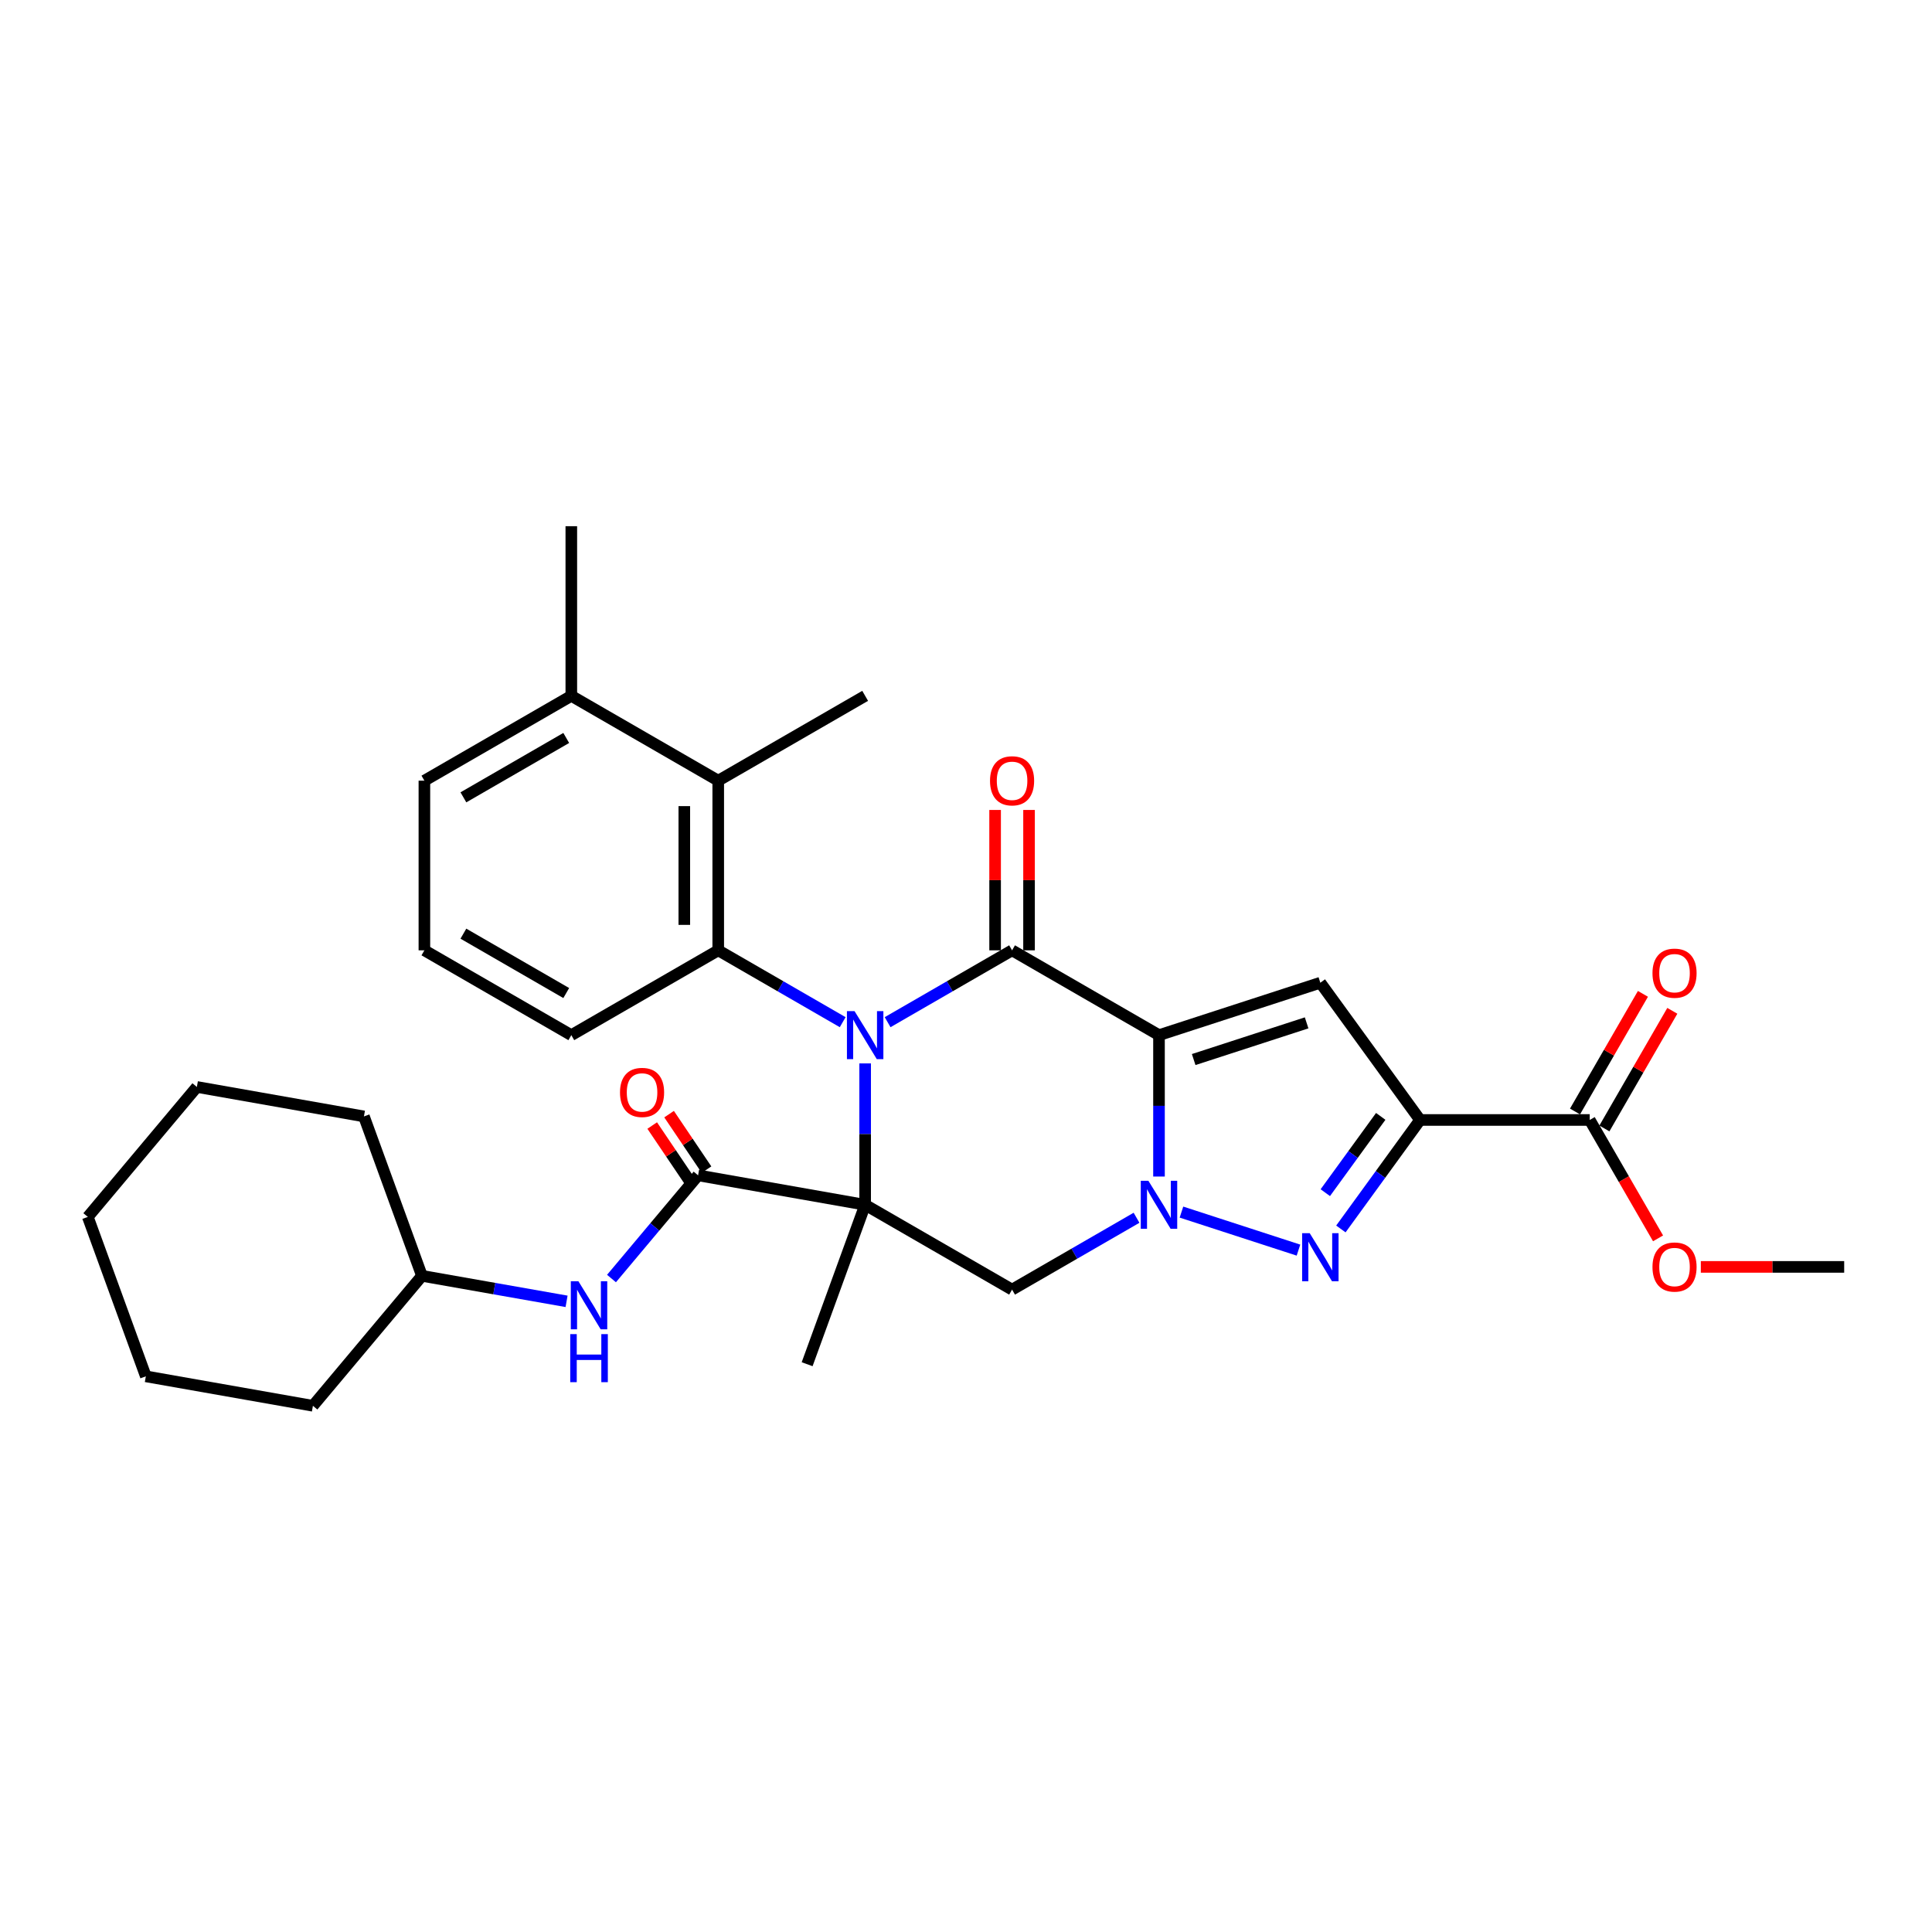 <?xml version='1.0' encoding='iso-8859-1'?>
<svg version='1.1' baseProfile='full'
              xmlns='http://www.w3.org/2000/svg'
                      xmlns:rdkit='http://www.rdkit.org/xml'
                      xmlns:xlink='http://www.w3.org/1999/xlink'
                  xml:space='preserve'
width='1000px' height='1000px' viewBox='0 0 1000 1000'>
<!-- END OF HEADER -->
<rect style='opacity:1.0;fill:#FFFFFF;stroke:none' width='1000' height='1000' x='0' y='0'> </rect>
<path class='bond-0' d='M 447.802,550.421 L 447.802,587.011' style='fill:none;fill-rule:evenodd;stroke:#0000FF;stroke-width:6px;stroke-linecap:butt;stroke-linejoin:miter;stroke-opacity:1' />
<path class='bond-0' d='M 447.802,587.011 L 447.802,623.602' style='fill:none;fill-rule:evenodd;stroke:#000000;stroke-width:6px;stroke-linecap:butt;stroke-linejoin:miter;stroke-opacity:1' />
<path class='bond-3' d='M 459.428,529.079 L 491.638,510.483' style='fill:none;fill-rule:evenodd;stroke:#0000FF;stroke-width:6px;stroke-linecap:butt;stroke-linejoin:miter;stroke-opacity:1' />
<path class='bond-3' d='M 491.638,510.483 L 523.848,491.887' style='fill:none;fill-rule:evenodd;stroke:#000000;stroke-width:6px;stroke-linecap:butt;stroke-linejoin:miter;stroke-opacity:1' />
<path class='bond-8' d='M 436.176,529.079 L 403.966,510.483' style='fill:none;fill-rule:evenodd;stroke:#0000FF;stroke-width:6px;stroke-linecap:butt;stroke-linejoin:miter;stroke-opacity:1' />
<path class='bond-8' d='M 403.966,510.483 L 371.757,491.887' style='fill:none;fill-rule:evenodd;stroke:#000000;stroke-width:6px;stroke-linecap:butt;stroke-linejoin:miter;stroke-opacity:1' />
<path class='bond-7' d='M 447.802,623.602 L 523.848,667.507' style='fill:none;fill-rule:evenodd;stroke:#000000;stroke-width:6px;stroke-linecap:butt;stroke-linejoin:miter;stroke-opacity:1' />
<path class='bond-9' d='M 447.802,623.602 L 361.326,608.354' style='fill:none;fill-rule:evenodd;stroke:#000000;stroke-width:6px;stroke-linecap:butt;stroke-linejoin:miter;stroke-opacity:1' />
<path class='bond-17' d='M 447.802,623.602 L 417.77,706.116' style='fill:none;fill-rule:evenodd;stroke:#000000;stroke-width:6px;stroke-linecap:butt;stroke-linejoin:miter;stroke-opacity:1' />
<path class='bond-1' d='M 599.894,535.792 L 523.848,491.887' style='fill:none;fill-rule:evenodd;stroke:#000000;stroke-width:6px;stroke-linecap:butt;stroke-linejoin:miter;stroke-opacity:1' />
<path class='bond-2' d='M 599.894,535.792 L 599.894,572.382' style='fill:none;fill-rule:evenodd;stroke:#000000;stroke-width:6px;stroke-linecap:butt;stroke-linejoin:miter;stroke-opacity:1' />
<path class='bond-2' d='M 599.894,572.382 L 599.894,608.973' style='fill:none;fill-rule:evenodd;stroke:#0000FF;stroke-width:6px;stroke-linecap:butt;stroke-linejoin:miter;stroke-opacity:1' />
<path class='bond-6' d='M 599.894,535.792 L 683.407,508.657' style='fill:none;fill-rule:evenodd;stroke:#000000;stroke-width:6px;stroke-linecap:butt;stroke-linejoin:miter;stroke-opacity:1' />
<path class='bond-6' d='M 617.848,548.424 L 676.307,529.43' style='fill:none;fill-rule:evenodd;stroke:#000000;stroke-width:6px;stroke-linecap:butt;stroke-linejoin:miter;stroke-opacity:1' />
<path class='bond-5' d='M 611.52,627.379 L 672.086,647.059' style='fill:none;fill-rule:evenodd;stroke:#0000FF;stroke-width:6px;stroke-linecap:butt;stroke-linejoin:miter;stroke-opacity:1' />
<path class='bond-31' d='M 588.268,630.314 L 556.058,648.911' style='fill:none;fill-rule:evenodd;stroke:#0000FF;stroke-width:6px;stroke-linecap:butt;stroke-linejoin:miter;stroke-opacity:1' />
<path class='bond-31' d='M 556.058,648.911 L 523.848,667.507' style='fill:none;fill-rule:evenodd;stroke:#000000;stroke-width:6px;stroke-linecap:butt;stroke-linejoin:miter;stroke-opacity:1' />
<path class='bond-13' d='M 532.629,491.887 L 532.629,455.56' style='fill:none;fill-rule:evenodd;stroke:#000000;stroke-width:6px;stroke-linecap:butt;stroke-linejoin:miter;stroke-opacity:1' />
<path class='bond-13' d='M 532.629,455.56 L 532.629,419.233' style='fill:none;fill-rule:evenodd;stroke:#FF0000;stroke-width:6px;stroke-linecap:butt;stroke-linejoin:miter;stroke-opacity:1' />
<path class='bond-13' d='M 515.067,491.887 L 515.067,455.56' style='fill:none;fill-rule:evenodd;stroke:#000000;stroke-width:6px;stroke-linecap:butt;stroke-linejoin:miter;stroke-opacity:1' />
<path class='bond-13' d='M 515.067,455.56 L 515.067,419.233' style='fill:none;fill-rule:evenodd;stroke:#FF0000;stroke-width:6px;stroke-linecap:butt;stroke-linejoin:miter;stroke-opacity:1' />
<path class='bond-4' d='M 735.02,579.697 L 683.407,508.657' style='fill:none;fill-rule:evenodd;stroke:#000000;stroke-width:6px;stroke-linecap:butt;stroke-linejoin:miter;stroke-opacity:1' />
<path class='bond-10' d='M 735.02,579.697 L 822.83,579.697' style='fill:none;fill-rule:evenodd;stroke:#000000;stroke-width:6px;stroke-linecap:butt;stroke-linejoin:miter;stroke-opacity:1' />
<path class='bond-33' d='M 735.02,579.697 L 714.528,607.902' style='fill:none;fill-rule:evenodd;stroke:#000000;stroke-width:6px;stroke-linecap:butt;stroke-linejoin:miter;stroke-opacity:1' />
<path class='bond-33' d='M 714.528,607.902 L 694.035,636.108' style='fill:none;fill-rule:evenodd;stroke:#0000FF;stroke-width:6px;stroke-linecap:butt;stroke-linejoin:miter;stroke-opacity:1' />
<path class='bond-33' d='M 714.664,577.836 L 700.32,597.58' style='fill:none;fill-rule:evenodd;stroke:#000000;stroke-width:6px;stroke-linecap:butt;stroke-linejoin:miter;stroke-opacity:1' />
<path class='bond-33' d='M 700.32,597.58 L 685.975,617.323' style='fill:none;fill-rule:evenodd;stroke:#0000FF;stroke-width:6px;stroke-linecap:butt;stroke-linejoin:miter;stroke-opacity:1' />
<path class='bond-11' d='M 371.757,491.887 L 371.757,404.076' style='fill:none;fill-rule:evenodd;stroke:#000000;stroke-width:6px;stroke-linecap:butt;stroke-linejoin:miter;stroke-opacity:1' />
<path class='bond-11' d='M 354.195,478.715 L 354.195,417.248' style='fill:none;fill-rule:evenodd;stroke:#000000;stroke-width:6px;stroke-linecap:butt;stroke-linejoin:miter;stroke-opacity:1' />
<path class='bond-18' d='M 371.757,491.887 L 295.711,535.792' style='fill:none;fill-rule:evenodd;stroke:#000000;stroke-width:6px;stroke-linecap:butt;stroke-linejoin:miter;stroke-opacity:1' />
<path class='bond-12' d='M 361.326,608.354 L 338.918,635.059' style='fill:none;fill-rule:evenodd;stroke:#000000;stroke-width:6px;stroke-linecap:butt;stroke-linejoin:miter;stroke-opacity:1' />
<path class='bond-12' d='M 338.918,635.059 L 316.509,661.765' style='fill:none;fill-rule:evenodd;stroke:#0000FF;stroke-width:6px;stroke-linecap:butt;stroke-linejoin:miter;stroke-opacity:1' />
<path class='bond-14' d='M 365.694,605.407 L 356.004,591.044' style='fill:none;fill-rule:evenodd;stroke:#000000;stroke-width:6px;stroke-linecap:butt;stroke-linejoin:miter;stroke-opacity:1' />
<path class='bond-14' d='M 356.004,591.044 L 346.315,576.68' style='fill:none;fill-rule:evenodd;stroke:#FF0000;stroke-width:6px;stroke-linecap:butt;stroke-linejoin:miter;stroke-opacity:1' />
<path class='bond-14' d='M 356.959,611.3 L 347.269,596.936' style='fill:none;fill-rule:evenodd;stroke:#000000;stroke-width:6px;stroke-linecap:butt;stroke-linejoin:miter;stroke-opacity:1' />
<path class='bond-14' d='M 347.269,596.936 L 337.579,582.572' style='fill:none;fill-rule:evenodd;stroke:#FF0000;stroke-width:6px;stroke-linecap:butt;stroke-linejoin:miter;stroke-opacity:1' />
<path class='bond-15' d='M 830.435,584.087 L 848.012,553.642' style='fill:none;fill-rule:evenodd;stroke:#000000;stroke-width:6px;stroke-linecap:butt;stroke-linejoin:miter;stroke-opacity:1' />
<path class='bond-15' d='M 848.012,553.642 L 865.59,523.198' style='fill:none;fill-rule:evenodd;stroke:#FF0000;stroke-width:6px;stroke-linecap:butt;stroke-linejoin:miter;stroke-opacity:1' />
<path class='bond-15' d='M 815.226,575.306 L 832.803,544.861' style='fill:none;fill-rule:evenodd;stroke:#000000;stroke-width:6px;stroke-linecap:butt;stroke-linejoin:miter;stroke-opacity:1' />
<path class='bond-15' d='M 832.803,544.861 L 850.38,514.417' style='fill:none;fill-rule:evenodd;stroke:#FF0000;stroke-width:6px;stroke-linecap:butt;stroke-linejoin:miter;stroke-opacity:1' />
<path class='bond-19' d='M 822.83,579.697 L 840.519,610.335' style='fill:none;fill-rule:evenodd;stroke:#000000;stroke-width:6px;stroke-linecap:butt;stroke-linejoin:miter;stroke-opacity:1' />
<path class='bond-19' d='M 840.519,610.335 L 858.208,640.973' style='fill:none;fill-rule:evenodd;stroke:#FF0000;stroke-width:6px;stroke-linecap:butt;stroke-linejoin:miter;stroke-opacity:1' />
<path class='bond-16' d='M 371.757,404.076 L 295.711,360.171' style='fill:none;fill-rule:evenodd;stroke:#000000;stroke-width:6px;stroke-linecap:butt;stroke-linejoin:miter;stroke-opacity:1' />
<path class='bond-21' d='M 371.757,404.076 L 447.802,360.171' style='fill:none;fill-rule:evenodd;stroke:#000000;stroke-width:6px;stroke-linecap:butt;stroke-linejoin:miter;stroke-opacity:1' />
<path class='bond-20' d='M 293.257,673.57 L 255.832,666.971' style='fill:none;fill-rule:evenodd;stroke:#0000FF;stroke-width:6px;stroke-linecap:butt;stroke-linejoin:miter;stroke-opacity:1' />
<path class='bond-20' d='M 255.832,666.971 L 218.407,660.372' style='fill:none;fill-rule:evenodd;stroke:#000000;stroke-width:6px;stroke-linecap:butt;stroke-linejoin:miter;stroke-opacity:1' />
<path class='bond-24' d='M 295.711,360.171 L 295.711,272.361' style='fill:none;fill-rule:evenodd;stroke:#000000;stroke-width:6px;stroke-linecap:butt;stroke-linejoin:miter;stroke-opacity:1' />
<path class='bond-32' d='M 295.711,360.171 L 219.665,404.076' style='fill:none;fill-rule:evenodd;stroke:#000000;stroke-width:6px;stroke-linecap:butt;stroke-linejoin:miter;stroke-opacity:1' />
<path class='bond-32' d='M 293.085,381.966 L 239.853,412.7' style='fill:none;fill-rule:evenodd;stroke:#000000;stroke-width:6px;stroke-linecap:butt;stroke-linejoin:miter;stroke-opacity:1' />
<path class='bond-22' d='M 295.711,535.792 L 219.665,491.887' style='fill:none;fill-rule:evenodd;stroke:#000000;stroke-width:6px;stroke-linecap:butt;stroke-linejoin:miter;stroke-opacity:1' />
<path class='bond-22' d='M 293.085,513.997 L 239.853,483.263' style='fill:none;fill-rule:evenodd;stroke:#000000;stroke-width:6px;stroke-linecap:butt;stroke-linejoin:miter;stroke-opacity:1' />
<path class='bond-25' d='M 880.346,655.743 L 917.446,655.743' style='fill:none;fill-rule:evenodd;stroke:#FF0000;stroke-width:6px;stroke-linecap:butt;stroke-linejoin:miter;stroke-opacity:1' />
<path class='bond-25' d='M 917.446,655.743 L 954.545,655.743' style='fill:none;fill-rule:evenodd;stroke:#000000;stroke-width:6px;stroke-linecap:butt;stroke-linejoin:miter;stroke-opacity:1' />
<path class='bond-26' d='M 218.407,660.372 L 161.964,727.639' style='fill:none;fill-rule:evenodd;stroke:#000000;stroke-width:6px;stroke-linecap:butt;stroke-linejoin:miter;stroke-opacity:1' />
<path class='bond-27' d='M 218.407,660.372 L 188.374,577.858' style='fill:none;fill-rule:evenodd;stroke:#000000;stroke-width:6px;stroke-linecap:butt;stroke-linejoin:miter;stroke-opacity:1' />
<path class='bond-23' d='M 219.665,491.887 L 219.665,404.076' style='fill:none;fill-rule:evenodd;stroke:#000000;stroke-width:6px;stroke-linecap:butt;stroke-linejoin:miter;stroke-opacity:1' />
<path class='bond-29' d='M 161.964,727.639 L 75.487,712.391' style='fill:none;fill-rule:evenodd;stroke:#000000;stroke-width:6px;stroke-linecap:butt;stroke-linejoin:miter;stroke-opacity:1' />
<path class='bond-28' d='M 188.374,577.858 L 101.898,562.61' style='fill:none;fill-rule:evenodd;stroke:#000000;stroke-width:6px;stroke-linecap:butt;stroke-linejoin:miter;stroke-opacity:1' />
<path class='bond-30' d='M 101.898,562.61 L 45.455,629.876' style='fill:none;fill-rule:evenodd;stroke:#000000;stroke-width:6px;stroke-linecap:butt;stroke-linejoin:miter;stroke-opacity:1' />
<path class='bond-34' d='M 75.487,712.391 L 45.455,629.876' style='fill:none;fill-rule:evenodd;stroke:#000000;stroke-width:6px;stroke-linecap:butt;stroke-linejoin:miter;stroke-opacity:1' />
<path  class='atom-0' d='M 442.305 523.358
L 450.454 536.529
Q 451.262 537.829, 452.562 540.182
Q 453.861 542.536, 453.932 542.676
L 453.932 523.358
L 457.233 523.358
L 457.233 548.226
L 453.826 548.226
L 445.08 533.825
Q 444.062 532.139, 442.973 530.207
Q 441.919 528.275, 441.603 527.678
L 441.603 548.226
L 438.372 548.226
L 438.372 523.358
L 442.305 523.358
' fill='#0000FF'/>
<path  class='atom-3' d='M 594.397 611.168
L 602.546 624.34
Q 603.354 625.639, 604.653 627.992
Q 605.953 630.346, 606.023 630.486
L 606.023 611.168
L 609.325 611.168
L 609.325 636.036
L 605.918 636.036
L 597.172 621.635
Q 596.153 619.949, 595.065 618.017
Q 594.011 616.085, 593.695 615.488
L 593.695 636.036
L 590.463 636.036
L 590.463 611.168
L 594.397 611.168
' fill='#0000FF'/>
<path  class='atom-6' d='M 677.91 638.303
L 686.058 651.474
Q 686.866 652.774, 688.166 655.127
Q 689.465 657.481, 689.536 657.621
L 689.536 638.303
L 692.837 638.303
L 692.837 663.171
L 689.43 663.171
L 680.684 648.77
Q 679.666 647.084, 678.577 645.152
Q 677.523 643.22, 677.207 642.623
L 677.207 663.171
L 673.976 663.171
L 673.976 638.303
L 677.91 638.303
' fill='#0000FF'/>
<path  class='atom-13' d='M 299.386 663.186
L 307.535 676.358
Q 308.343 677.658, 309.642 680.011
Q 310.942 682.364, 311.012 682.505
L 311.012 663.186
L 314.314 663.186
L 314.314 688.054
L 310.907 688.054
L 302.161 673.653
Q 301.142 671.967, 300.053 670.036
Q 299 668.104, 298.684 667.507
L 298.684 688.054
L 295.452 688.054
L 295.452 663.186
L 299.386 663.186
' fill='#0000FF'/>
<path  class='atom-13' d='M 295.154 690.541
L 298.526 690.541
L 298.526 701.113
L 311.24 701.113
L 311.24 690.541
L 314.612 690.541
L 314.612 715.409
L 311.24 715.409
L 311.24 703.923
L 298.526 703.923
L 298.526 715.409
L 295.154 715.409
L 295.154 690.541
' fill='#0000FF'/>
<path  class='atom-14' d='M 512.433 404.147
Q 512.433 398.176, 515.383 394.839
Q 518.334 391.502, 523.848 391.502
Q 529.363 391.502, 532.313 394.839
Q 535.264 398.176, 535.264 404.147
Q 535.264 410.188, 532.278 413.63
Q 529.292 417.037, 523.848 417.037
Q 518.369 417.037, 515.383 413.63
Q 512.433 410.223, 512.433 404.147
M 523.848 414.227
Q 527.642 414.227, 529.679 411.698
Q 531.751 409.134, 531.751 404.147
Q 531.751 399.264, 529.679 396.806
Q 527.642 394.312, 523.848 394.312
Q 520.055 394.312, 517.983 396.771
Q 515.945 399.229, 515.945 404.147
Q 515.945 409.169, 517.983 411.698
Q 520.055 414.227, 523.848 414.227
' fill='#FF0000'/>
<path  class='atom-15' d='M 320.914 565.439
Q 320.914 559.468, 323.864 556.131
Q 326.815 552.795, 332.329 552.795
Q 337.844 552.795, 340.794 556.131
Q 343.745 559.468, 343.745 565.439
Q 343.745 571.481, 340.759 574.923
Q 337.773 578.33, 332.329 578.33
Q 326.85 578.33, 323.864 574.923
Q 320.914 571.516, 320.914 565.439
M 332.329 575.52
Q 336.123 575.52, 338.16 572.991
Q 340.232 570.427, 340.232 565.439
Q 340.232 560.557, 338.16 558.098
Q 336.123 555.604, 332.329 555.604
Q 328.536 555.604, 326.463 558.063
Q 324.426 560.522, 324.426 565.439
Q 324.426 570.462, 326.463 572.991
Q 328.536 575.52, 332.329 575.52
' fill='#FF0000'/>
<path  class='atom-16' d='M 855.32 503.721
Q 855.32 497.75, 858.27 494.413
Q 861.221 491.077, 866.735 491.077
Q 872.25 491.077, 875.2 494.413
Q 878.151 497.75, 878.151 503.721
Q 878.151 509.763, 875.165 513.205
Q 872.18 516.612, 866.735 516.612
Q 861.256 516.612, 858.27 513.205
Q 855.32 509.798, 855.32 503.721
M 866.735 513.802
Q 870.529 513.802, 872.566 511.273
Q 874.638 508.709, 874.638 503.721
Q 874.638 498.839, 872.566 496.38
Q 870.529 493.887, 866.735 493.887
Q 862.942 493.887, 860.87 496.345
Q 858.832 498.804, 858.832 503.721
Q 858.832 508.744, 860.87 511.273
Q 862.942 513.802, 866.735 513.802
' fill='#FF0000'/>
<path  class='atom-20' d='M 855.32 655.813
Q 855.32 649.842, 858.27 646.505
Q 861.221 643.168, 866.735 643.168
Q 872.25 643.168, 875.2 646.505
Q 878.151 649.842, 878.151 655.813
Q 878.151 661.854, 875.165 665.296
Q 872.18 668.703, 866.735 668.703
Q 861.256 668.703, 858.27 665.296
Q 855.32 661.889, 855.32 655.813
M 866.735 665.894
Q 870.529 665.894, 872.566 663.365
Q 874.638 660.801, 874.638 655.813
Q 874.638 650.931, 872.566 648.472
Q 870.529 645.978, 866.735 645.978
Q 862.942 645.978, 860.87 648.437
Q 858.832 650.896, 858.832 655.813
Q 858.832 660.836, 860.87 663.365
Q 862.942 665.894, 866.735 665.894
' fill='#FF0000'/>
</svg>
